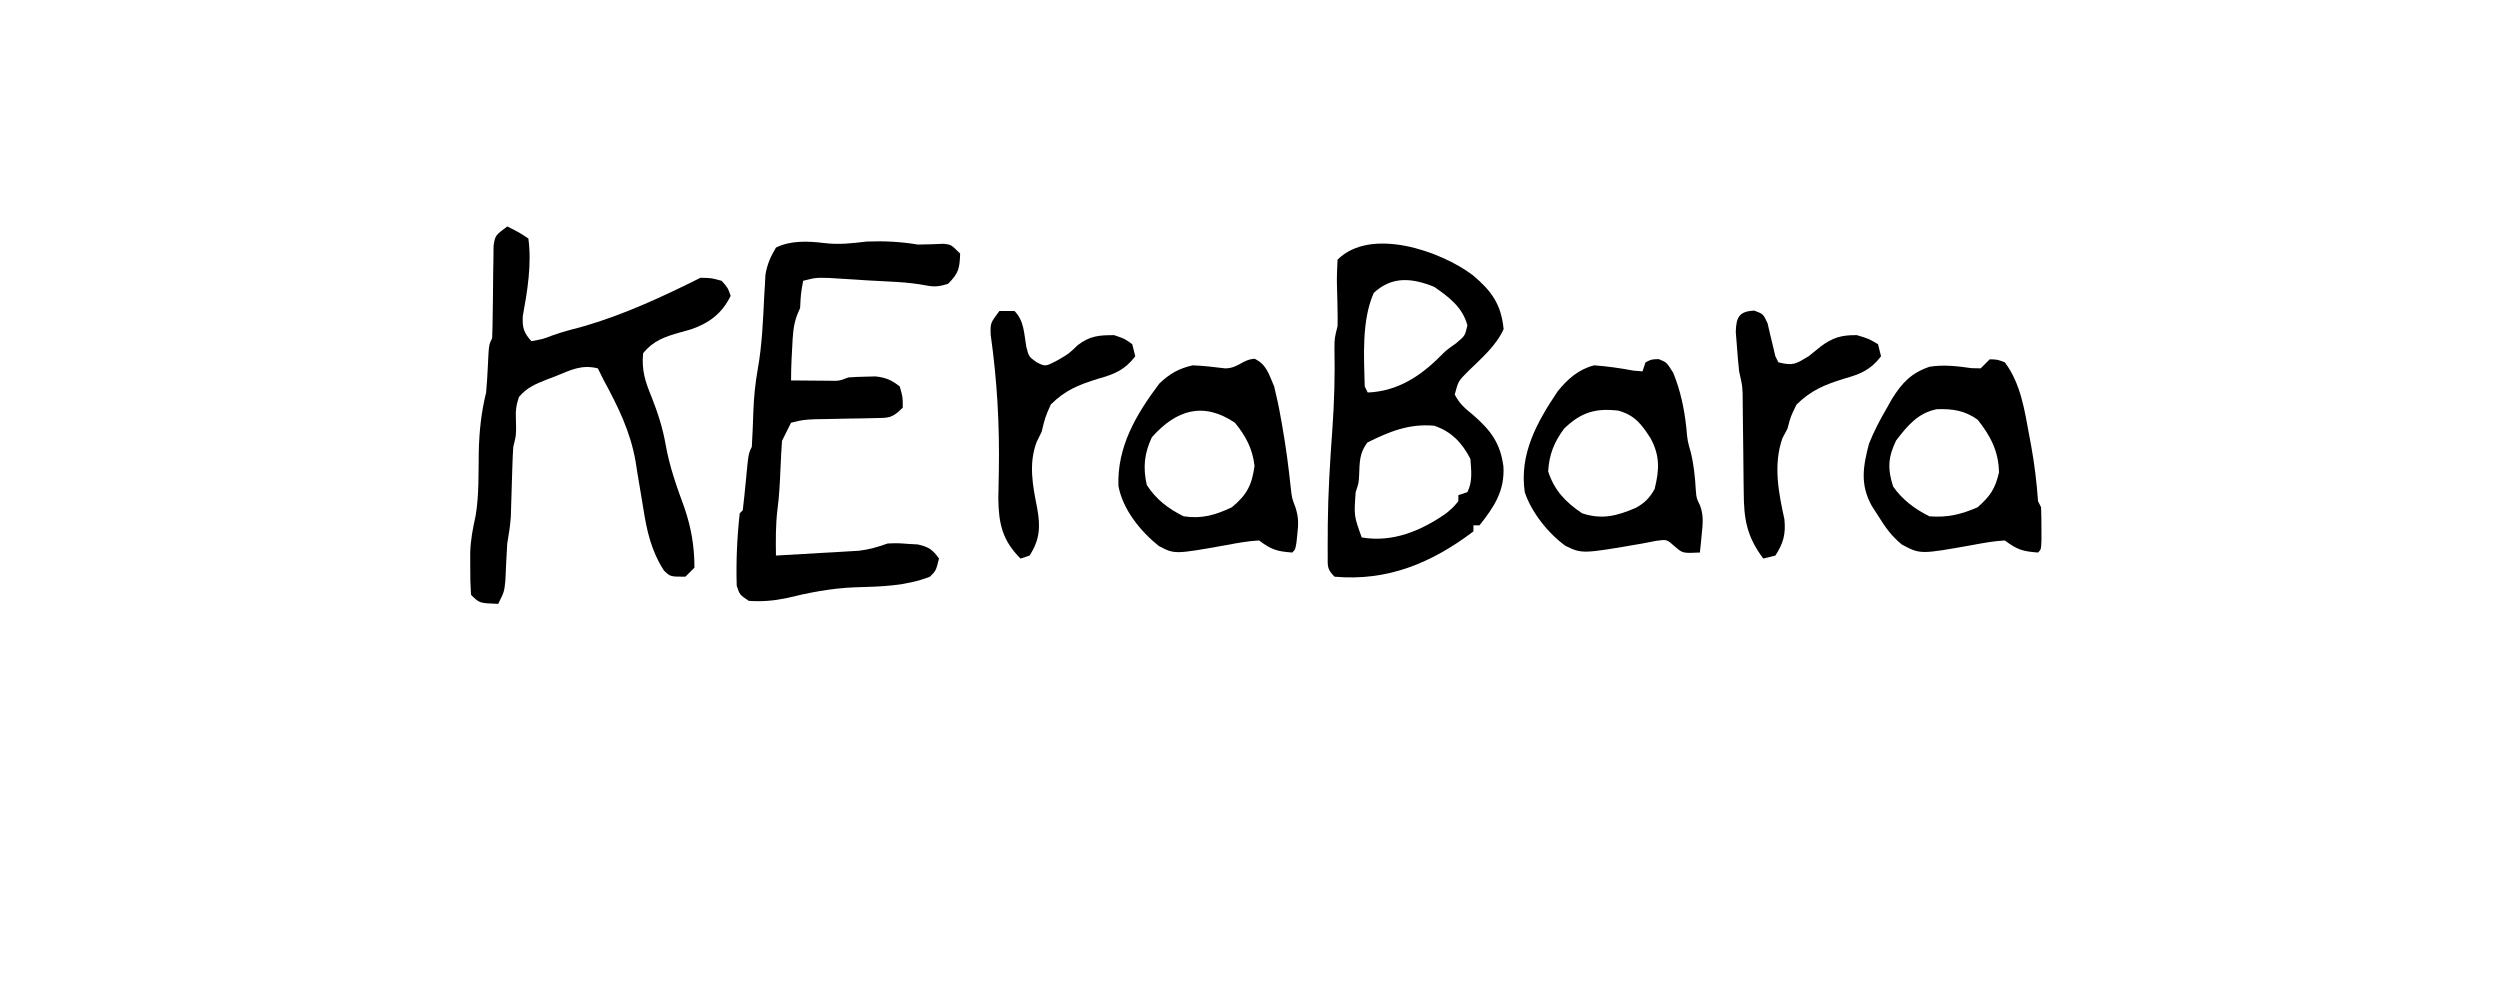 <?xml version="1.0" encoding="UTF-8"?>
<svg version="1.1" xmlns="http://www.w3.org/2000/svg" width="828" height="325">
<path d="M0 0 C4.82 0.587 9.172 0.095 14 -0.5 C19.834 -0.72 25.246 -0.459 31 0.5 C33.841 0.459 36.674 0.376 39.512 0.242 C42 0.5 42 0.5 45 3.5 C44.825 8.389 44.528 9.972 41 13.5 C38.343 14.339 36.544 14.611 33.807 14.051 C27.48 12.809 20.925 12.765 14.5 12.375 C12.991 12.276 11.481 12.176 9.926 12.074 C7.75 11.941 7.75 11.941 5.531 11.805 C4.207 11.722 2.882 11.639 1.518 11.554 C-2.841 11.452 -2.841 11.452 -7 12.5 C-7.767 16.817 -7.767 16.817 -8 21.5 C-8.324 22.255 -8.647 23.011 -8.98 23.789 C-10.345 27.417 -10.433 30.762 -10.625 34.625 C-10.7 36.03 -10.775 37.435 -10.852 38.883 C-10.942 41.087 -11 43.294 -11 45.5 C-8.396 45.527 -5.792 45.546 -3.188 45.562 C-1.012 45.58 -1.012 45.58 1.207 45.598 C4.927 45.686 4.927 45.686 8 44.5 C9.955 44.355 11.915 44.279 13.875 44.25 C15.418 44.211 15.418 44.211 16.992 44.172 C20.445 44.548 22.273 45.369 25 47.5 C26 51 26 51 26 54.5 C22.392 58.108 21.471 57.893 16.539 57.977 C14.625 58.023 14.625 58.023 12.672 58.07 C11.336 58.088 10.001 58.106 8.625 58.125 C5.992 58.176 3.359 58.231 0.727 58.289 C-0.443 58.307 -1.613 58.324 -2.818 58.342 C-6.982 58.531 -6.982 58.531 -11 59.5 C-11.66 60.82 -12.32 62.14 -13 63.5 C-13.495 64.49 -13.495 64.49 -14 65.5 C-14.21 68.545 -14.376 71.576 -14.5 74.625 C-14.694 79.253 -14.91 83.835 -15.531 88.43 C-16.112 93.473 -16.084 98.43 -16 103.5 C-10.958 103.222 -5.916 102.925 -0.875 102.625 C0.553 102.546 1.982 102.468 3.453 102.387 C4.832 102.303 6.212 102.219 7.633 102.133 C9.534 102.023 9.534 102.023 11.473 101.911 C14.911 101.51 17.75 100.646 21 99.5 C24.289 99.383 24.289 99.383 27.625 99.625 C28.731 99.689 29.837 99.754 30.977 99.82 C34.538 100.621 35.912 101.521 38 104.5 C37 108.5 37 108.5 35 110.5 C27.006 113.635 18.687 113.776 10.225 114.014 C2.274 114.314 -5.087 115.774 -12.801 117.66 C-17.026 118.505 -20.705 118.79 -25 118.5 C-28 116.5 -28 116.5 -29 113.5 C-29.232 105.493 -28.897 97.462 -28 89.5 C-27.505 89.005 -27.505 89.005 -27 88.5 C-26.624 85.353 -26.293 82.217 -26 79.062 C-25.133 69.767 -25.133 69.767 -24 67.5 C-23.764 63.522 -23.607 59.549 -23.482 55.566 C-23.295 50.869 -22.858 46.363 -22.023 41.734 C-20.59 33.675 -20.283 25.559 -19.877 17.395 C-19.805 16.205 -19.734 15.015 -19.66 13.789 C-19.605 12.724 -19.549 11.659 -19.492 10.561 C-18.928 7.055 -17.807 4.545 -16 1.5 C-11.137 -0.931 -5.273 -0.643 0 0 Z " fill="#000000" transform="translate(273,80.5)"/>
<path d="M0 0 C6.231 5.244 9.372 9.614 10.195 17.848 C7.697 23.402 2.872 27.466 -1.418 31.676 C-4.81 35.047 -4.81 35.047 -5.996 39.512 C-4.461 42.522 -2.614 44.096 0.008 46.223 C5.889 51.331 9.086 55.509 10.133 63.348 C10.583 71.384 7.112 76.67 2.195 82.848 C1.535 82.848 0.875 82.848 0.195 82.848 C0.195 83.508 0.195 84.168 0.195 84.848 C-13.721 95.351 -28.253 101.41 -45.805 99.848 C-48.355 97.297 -48.062 96.375 -48.07 92.836 C-48.074 91.783 -48.078 90.731 -48.082 89.646 C-48.073 88.496 -48.064 87.346 -48.055 86.16 C-48.051 84.967 -48.047 83.774 -48.043 82.545 C-47.944 71.965 -47.283 61.448 -46.519 50.898 C-45.889 42.004 -45.648 33.218 -45.832 24.305 C-45.805 20.848 -45.805 20.848 -44.805 16.848 C-44.759 15.149 -44.766 13.449 -44.812 11.75 C-44.838 10.301 -44.838 10.301 -44.863 8.822 C-44.908 6.793 -44.96 4.765 -45.02 2.736 C-45.058 0.106 -44.941 -2.525 -44.805 -5.152 C-33.865 -16.092 -10.648 -8.063 0 0 Z M-32.805 5.848 C-36.872 14.951 -36.059 27.04 -35.805 36.848 C-35.475 37.508 -35.145 38.168 -34.805 38.848 C-25.029 38.44 -17.527 33.57 -10.805 26.848 C-8.805 24.848 -8.805 24.848 -5.555 22.535 C-2.588 20.064 -2.588 20.064 -1.805 16.598 C-3.396 10.629 -7.825 7.292 -12.805 3.848 C-20.111 0.916 -26.723 0.201 -32.805 5.848 Z M-34.93 55.41 C-37.582 58.858 -37.502 62.021 -37.664 66.289 C-37.805 68.848 -37.805 68.848 -38.805 71.848 C-39.384 79.682 -39.384 79.682 -36.805 86.848 C-26.494 88.608 -17.119 84.642 -8.805 78.848 C-6.475 76.864 -6.475 76.864 -4.805 74.848 C-4.805 74.188 -4.805 73.528 -4.805 72.848 C-3.815 72.518 -2.825 72.188 -1.805 71.848 C-0.006 68.251 -0.546 64.779 -0.805 60.848 C-3.506 55.544 -7.1 51.749 -12.805 49.848 C-21.095 49.107 -27.65 51.77 -34.93 55.41 Z " fill="#000000" transform="translate(487.805,91.152)"/>
<path d="M0 0 C4 2 4 2 7 4 C8.14 12.567 6.683 21.293 5.145 29.723 C4.976 33.535 5.452 35.166 8 38 C11.937 37.265 11.937 37.265 14.848 36.133 C18.377 34.865 21.936 33.955 25.562 33 C38.869 29.125 51.619 23.19 64 17 C67.562 17.062 67.562 17.062 71 18 C73.062 20.312 73.062 20.312 74 23 C71.059 28.882 66.926 31.998 60.793 34.098 C59.665 34.416 58.537 34.734 57.375 35.062 C52.243 36.517 48.479 37.726 45 42 C44.458 47.546 45.687 51.41 47.812 56.5 C49.907 61.817 51.509 66.81 52.5 72.438 C53.77 79.637 56.119 86.184 58.637 93.031 C60.923 99.686 62 105.938 62 113 C61.01 113.99 60.02 114.98 59 116 C54 116 54 116 51.875 113.938 C47.599 107.239 46.208 100.72 45 93 C44.36 88.995 43.688 84.997 43 81 C42.747 79.362 42.747 79.362 42.488 77.691 C40.733 67.843 36.739 59.753 32 51 C31.34 49.68 30.68 48.36 30 47 C24.566 45.641 20.931 47.602 15.938 49.625 C15.027 49.969 14.116 50.313 13.178 50.668 C9.341 52.2 6.609 53.292 3.887 56.457 C2.931 59.199 2.723 61.171 2.875 64.062 C3 69 3 69 2 73 C1.865 74.953 1.776 76.91 1.719 78.867 C1.681 80 1.644 81.133 1.605 82.301 C1.571 83.48 1.536 84.66 1.5 85.875 C1.431 88.206 1.358 90.537 1.281 92.867 C1.236 94.416 1.236 94.416 1.189 95.996 C0.997 99.055 0.525 101.982 0 105 C-0.256 109.106 -0.441 113.211 -0.621 117.32 C-1 121 -1 121 -3 125 C-9.222 124.778 -9.222 124.778 -12 122 C-12.202 118.963 -12.278 116.036 -12.25 113 C-12.255 111.371 -12.26 109.741 -12.266 108.062 C-12.149 103.832 -11.375 99.923 -10.468 95.786 C-9.299 88.827 -9.556 81.65 -9.434 74.611 C-9.269 67.779 -8.623 61.669 -7 55 C-6.753 52.192 -6.563 49.378 -6.438 46.562 C-6.101 39.201 -6.101 39.201 -5 37 C-4.892 34.493 -4.844 31.982 -4.824 29.473 C-4.8 27.959 -4.777 26.445 -4.752 24.885 C-4.709 21.674 -4.678 18.463 -4.658 15.252 C-4.63 13.737 -4.603 12.221 -4.574 10.66 C-4.56 9.264 -4.545 7.868 -4.53 6.43 C-4 3 -4 3 0 0 Z " fill="#000000" transform="translate(168,75)"/>
<path d="M0 0 C2.957 1.121 2.957 1.121 4.383 4.211 C4.675 5.481 4.968 6.75 5.27 8.059 C5.575 9.326 5.881 10.593 6.195 11.898 C6.572 13.494 6.572 13.494 6.957 15.121 C7.287 15.781 7.617 16.441 7.957 17.121 C12.893 18.355 13.68 17.671 17.957 15.121 C19.236 14.09 20.515 13.059 21.832 11.996 C25.816 8.953 28.847 8.04 33.957 8.121 C37.895 9.309 37.895 9.309 40.957 11.121 C41.452 13.101 41.452 13.101 41.957 15.121 C38.484 19.676 35.059 21.049 29.645 22.559 C23.186 24.587 18.805 26.367 13.957 31.121 C12.052 35.006 12.052 35.006 10.957 39.121 C10.122 40.699 10.122 40.699 9.27 42.309 C6.222 51.16 8.003 60.206 9.957 69.121 C10.425 73.985 9.642 76.997 6.957 81.121 C4.977 81.616 4.977 81.616 2.957 82.121 C-2.563 74.761 -3.491 68.963 -3.52 60.043 C-3.543 58.47 -3.543 58.47 -3.567 56.866 C-3.614 53.534 -3.642 50.203 -3.668 46.871 C-3.704 43.525 -3.745 40.179 -3.791 36.833 C-3.818 34.756 -3.839 32.678 -3.854 30.6 C-3.879 25.278 -3.879 25.278 -5.043 20.121 C-5.348 17.293 -5.59 14.458 -5.793 11.621 C-5.912 10.105 -6.03 8.589 -6.152 7.027 C-6.017 2.201 -5.066 0.202 0 0 Z " fill="#000000" transform="translate(581.043,102.879)"/>
<path d="M0 0 C1.65 0 3.3 0 5 0 C8.219 3.219 8.157 7.549 8.926 11.934 C9.758 15.136 9.758 15.136 12.359 17.004 C15.218 18.415 15.218 18.415 18.938 16.5 C22.979 14.189 22.979 14.189 25.938 11.312 C30.026 8.225 32.924 8 38 8 C41.5 9.188 41.5 9.188 44 11 C44.495 12.98 44.495 12.98 45 15 C41.527 19.555 38.102 20.928 32.688 22.438 C26.221 24.475 21.815 26.185 17 31 C15.092 35.392 15.092 35.392 14 40 C13.443 41.134 12.886 42.269 12.312 43.438 C9.586 50.839 11.073 57.953 12.543 65.461 C13.635 71.528 13.376 75.749 10 81 C8.515 81.495 8.515 81.495 7 82 C0.996 75.996 -0.249 70.446 -0.355 62.176 C-0.32 59.221 -0.263 56.266 -0.188 53.312 C0.091 37.88 -0.735 23.106 -2.891 7.836 C-3 4 -3 4 0 0 Z " fill="#000000" transform="translate(331,103)"/>
<path d="M0 0 C4.036 1.917 4.757 5.176 6.5 9.188 C7.335 12.549 8.042 15.788 8.625 19.188 C8.791 20.101 8.957 21.014 9.128 21.955 C10.358 28.887 11.286 35.836 12.008 42.84 C12.393 46.193 12.393 46.193 13.574 49.266 C14.594 52.483 14.566 54.667 14.188 58 C14.088 58.955 13.989 59.91 13.887 60.895 C13.5 63.188 13.5 63.188 12.5 64.188 C7.487 63.809 5.645 63.296 1.5 60.188 C-2.183 60.385 -5.681 61.034 -9.301 61.711 C-26.49 64.788 -26.49 64.788 -31.719 62.008 C-37.831 57.095 -43.575 50.003 -45.074 42.199 C-45.565 29.158 -39.163 18.331 -31.5 8.188 C-28.086 4.951 -25.096 3.236 -20.5 2.188 C-16.871 2.321 -13.346 2.754 -9.742 3.191 C-5.444 3.186 -4.103 0.308 0 0 Z M-34 26 C-36.526 31.367 -36.983 36.033 -35.688 41.812 C-32.533 46.679 -28.658 49.582 -23.5 52.188 C-17.469 53.101 -12.974 51.79 -7.5 49.188 C-2.529 45.081 -0.855 41.805 0 35.5 C-0.661 29.795 -2.871 25.62 -6.5 21.188 C-17.034 14.128 -25.942 16.935 -34 26 Z " fill="#000000" transform="translate(415.5,118.812)"/>
<path d="M0 0 C2.625 1.062 2.625 1.062 4.812 4.562 C7.224 10.551 8.423 16.218 9.125 22.625 C9.514 27.005 9.514 27.005 10.625 30.938 C11.648 35.159 12.031 39.126 12.281 43.449 C12.506 46.094 12.506 46.094 13.68 48.469 C14.9 51.818 14.607 54.345 14.25 57.875 C14.139 59.036 14.028 60.198 13.914 61.395 C13.771 62.715 13.771 62.715 13.625 64.062 C7.922 64.32 7.922 64.32 5.25 62 C2.699 59.696 2.699 59.696 -0.875 60.188 C-2.36 60.476 -3.845 60.765 -5.375 61.062 C-25.369 64.514 -25.369 64.514 -30.898 61.844 C-36.564 57.769 -42.207 50.703 -44.375 44.062 C-46.226 31.398 -40.305 20.825 -33.438 10.621 C-30.167 6.564 -26.487 3.341 -21.375 2.062 C-16.962 2.378 -12.722 2.997 -8.375 3.812 C-6.89 3.936 -6.89 3.936 -5.375 4.062 C-5.045 3.072 -4.715 2.083 -4.375 1.062 C-2.375 0.062 -2.375 0.062 0 0 Z M-31.375 23.062 C-34.7 27.617 -36.283 31.551 -36.625 37.188 C-34.597 43.474 -30.822 47.431 -25.375 51.062 C-18.811 53.25 -13.784 51.922 -7.617 49.27 C-4.654 47.674 -3.048 45.972 -1.375 43.062 C0.203 36.751 0.447 32.03 -2.688 26.25 C-5.74 21.493 -7.929 18.602 -13.375 17.062 C-21.095 16.154 -25.89 17.726 -31.375 23.062 Z " fill="#000000" transform="translate(549.375,118.938)"/>
<path d="M0 0 C2.5 0.062 2.5 0.062 5 1 C10.297 8.062 11.545 16.889 13.125 25.438 C13.384 26.809 13.384 26.809 13.648 28.208 C14.798 34.466 15.54 40.651 16 47 C16.33 47.66 16.66 48.32 17 49 C17.097 51.353 17.13 53.708 17.125 56.062 C17.129 57.967 17.129 57.967 17.133 59.91 C17 63 17 63 16 64 C10.987 63.622 9.145 63.109 5 60 C1.317 60.197 -2.181 60.847 -5.801 61.523 C-22.968 64.596 -22.968 64.596 -29.02 61.41 C-32.47 58.62 -34.46 55.818 -36.812 52.062 C-37.582 50.857 -38.352 49.652 -39.145 48.41 C-42.962 41.394 -41.973 35.54 -40 28 C-38.331 23.785 -36.283 19.912 -34 16 C-33.473 15.064 -32.946 14.128 -32.402 13.164 C-29.068 7.789 -25.966 4.496 -19.898 2.461 C-15.193 1.713 -10.699 2.279 -6.004 2.934 C-4.517 2.966 -4.517 2.966 -3 3 C-2.01 2.01 -1.02 1.02 0 0 Z M-31 26.875 C-33.7 32.444 -33.878 36.257 -32 42.125 C-28.939 46.525 -24.817 49.591 -20 52 C-14.058 52.485 -9.453 51.381 -4 49 C0.182 45.266 1.771 42.968 3.062 37.5 C2.966 30.551 0.29 25.393 -4 20 C-8.218 16.987 -12.295 16.348 -17.473 16.527 C-23.792 17.709 -27.278 22.068 -31 26.875 Z " fill="#000000" transform="translate(659,119)"/>
</svg>
